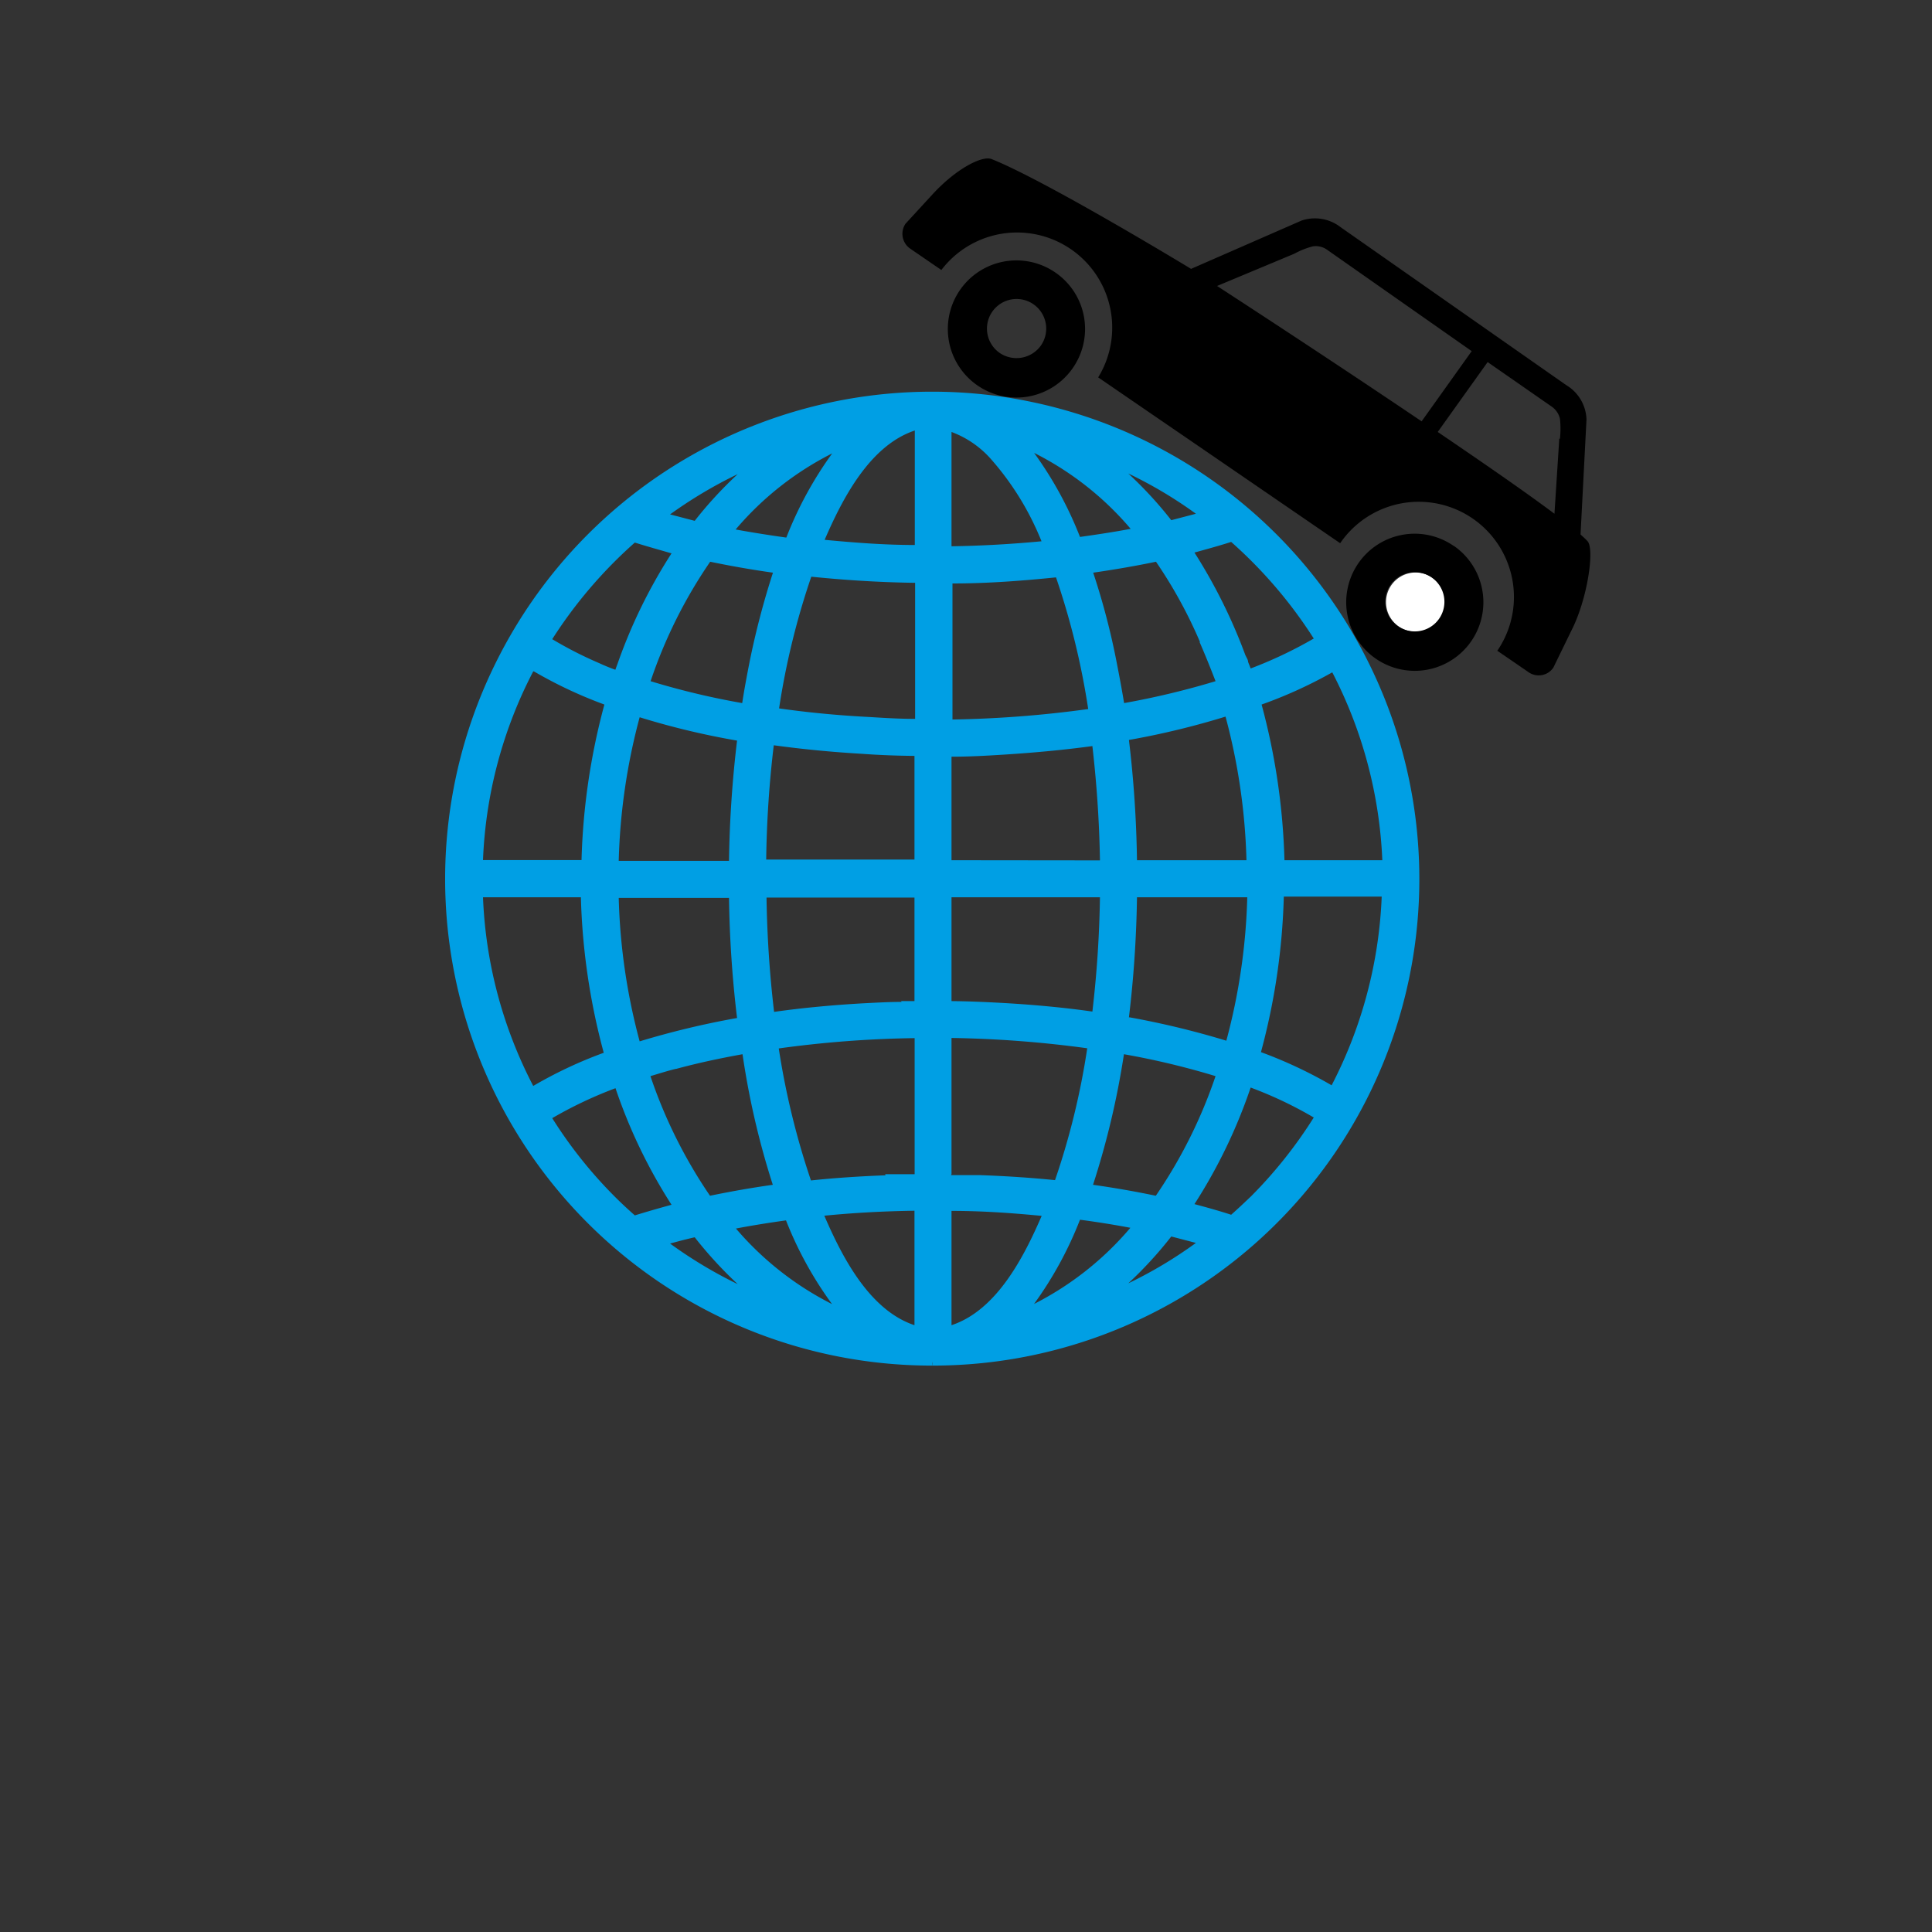 <svg xmlns="http://www.w3.org/2000/svg" viewBox="0 0 120 120"><rect x="0" y="0" width="120" height="120" fill="#333333" stroke="none"/><defs><style>.a{fill:#009fe4;}.b{fill:#fff;}</style></defs><path class="a" d="M85,41.15h0a30.24,30.24,0,0,0-54.2,0h0A30.23,30.23,0,0,0,57.91,84.82a.91.91,0,0,1,0-.23v0a.91.91,0,0,1,0,.23A30.22,30.22,0,0,0,85,41.15Zm-10.5-1.29c.35.8.68,1.62,1,2.45a49.9,49.9,0,0,1-5.68,1.36c-.14-.86-.3-1.7-.46-2.52h0a44.42,44.42,0,0,0-1.46-5.58c1.31-.19,2.6-.41,3.9-.68a28.93,28.93,0,0,1,2.74,5ZM59.1,53.43V47c1.09,0,2.18-.06,3.27-.13h0c1.89-.12,3.72-.29,5.48-.53.26,2.26.43,4.64.47,7.1ZM74.28,31.91l-1.53.4a24.68,24.68,0,0,0-2.67-2.9,26.9,26.9,0,0,1,4.2,2.5Zm-4.07.94c-1,.19-2.06.35-3.13.5a23.25,23.25,0,0,0-2.85-5.22,19.13,19.13,0,0,1,6,4.72Zm-8.62-4.29a17.61,17.61,0,0,1,3.1,5.06c-1.8.17-3.66.28-5.59.31v-7.1a6.1,6.1,0,0,1,2.49,1.73Zm4,7.3a46.9,46.9,0,0,1,2,8.18,69.88,69.88,0,0,1-8.43.65V36.24c2.22,0,4.38-.17,6.45-.38ZM59.1,72.92V64.47a69.87,69.87,0,0,1,8.43.64,46.33,46.33,0,0,1-2,8.19c-1.49-.15-3-.25-4.62-.31v0c-.61,0-1.22,0-1.84,0ZM62.37,62.3h0c-1.08-.06-2.18-.11-3.27-.12V55.73h9.22a69.56,69.56,0,0,1-.47,7.1c-1.76-.25-3.59-.42-5.48-.53Zm7.44,3.18a48.52,48.52,0,0,1,5.69,1.36,30.36,30.36,0,0,1-3.71,7.43c-1.25-.26-2.55-.49-3.9-.68a51.39,51.39,0,0,0,1.92-8.11Zm.31-2.29a70.93,70.93,0,0,0,.5-7.46h6.85a38,38,0,0,1-1.3,8.91,52.67,52.67,0,0,0-6-1.45Zm.5-9.76a70.94,70.94,0,0,0-.5-7.47,49.78,49.78,0,0,0,6-1.45,38.08,38.08,0,0,1,1.3,8.92Zm6.75-12.69a33.36,33.36,0,0,0-3.18-6.42c.76-.21,1.53-.42,2.28-.66a28.48,28.48,0,0,1,5.13,6,26.48,26.48,0,0,1-3.92,1.86c-.05-.14-.11-.28-.16-.41h0c0-.14-.11-.28-.16-.41Zm8.49,12.69H79.78a41.24,41.24,0,0,0-1.42-9.67,28,28,0,0,0,4.39-2,27.84,27.84,0,0,1,3.11,11.72ZM55,73v0c-1.58.06-3.13.16-4.63.32a48.26,48.26,0,0,1-2-8.2,68.2,68.2,0,0,1,8.44-.64v8.45c-.62,0-1.23,0-1.83,0Zm1-10.77c-.81,0-1.63.05-2.44.09v0c-1.89.11-3.72.28-5.48.53a69.56,69.56,0,0,1-.47-7.1H56.8v6.43c-.28,0-.55,0-.83,0ZM40.41,42.31a29.94,29.94,0,0,1,3.7-7.42c1.25.26,2.55.49,3.9.68a50.25,50.25,0,0,0-1.46,5.58h0c-.16.82-.32,1.66-.45,2.52a47.58,47.58,0,0,1-5.69-1.36ZM45.78,46a70.94,70.94,0,0,0-.5,7.47H38.43a38.08,38.08,0,0,1,1.3-8.92A48,48,0,0,0,45.78,46Zm-.09-13.11a19.2,19.2,0,0,1,6-4.73,23.33,23.33,0,0,0-2.85,5.23c-1-.14-2.09-.31-3.13-.5Zm-2.54-.54-1.53-.4a27.7,27.7,0,0,1,4.2-2.5,24.68,24.68,0,0,0-2.67,2.9Zm2.13,23.42a70.56,70.56,0,0,0,.5,7.46,52.67,52.67,0,0,0-6.05,1.45,37.92,37.92,0,0,1-1.3-8.91ZM42,66.39c1.29-.35,2.67-.65,4.12-.91A50.08,50.08,0,0,0,48,73.59c-1.35.19-2.64.42-3.9.68a30.35,30.35,0,0,1-3.7-7.43c.51-.15,1-.31,1.57-.45Zm11.55-13H47.59a66.81,66.81,0,0,1,.47-7.1c1.75.24,3.58.42,5.47.53h0c1.08.08,2.18.12,3.27.13v6.44Zm.36-8.86c-1.91-.1-3.76-.28-5.52-.53a46.9,46.9,0,0,1,2-8.18c2.07.21,4.22.35,6.45.38v8.45c-1,0-1.95-.06-2.91-.12Zm-2.69-11c1.09-2.52,2.79-5.86,5.6-6.79v7.11c-1.93,0-3.79-.15-5.6-.32ZM34.3,39.7a28.52,28.52,0,0,1,5.13-6c.76.24,1.52.45,2.28.67a32.43,32.43,0,0,0-3.34,6.82h0l-.15.41c-.36-.13-.7-.27-1-.41h0A24.3,24.3,0,0,1,34.3,39.7Zm-1.14,2a27.44,27.44,0,0,0,4.38,2.06,41.08,41.08,0,0,0-1.42,9.66H30a27.7,27.7,0,0,1,3.12-11.72ZM30,55.73h6.08a41.08,41.08,0,0,0,1.42,9.66,26.93,26.93,0,0,0-4.38,2.06A27.7,27.7,0,0,1,30,55.73ZM38.2,74.34a27.83,27.83,0,0,1-3.9-4.89,25.81,25.81,0,0,1,3.93-1.86,32.77,32.77,0,0,0,3.48,7.24q-1.17.32-2.28.66c-.42-.37-.84-.76-1.23-1.15Zm3.42,2.9c.51-.14,1-.27,1.53-.39a25.6,25.6,0,0,0,2.67,2.91,27.81,27.81,0,0,1-4.2-2.52Zm4.07-.93c1-.19,2.05-.36,3.13-.51A23,23,0,0,0,51.68,81a19.27,19.27,0,0,1-6-4.73Zm11.11,6c-2.82-.94-4.51-4.28-5.6-6.8,1.81-.18,3.67-.28,5.6-.31v7.11Zm2.3,0v-7.1c1.87,0,3.74.13,5.6.31-1.09,2.52-2.78,5.86-5.6,6.79ZM64.22,81a23.25,23.25,0,0,0,2.86-5.24c1.07.14,2.12.31,3.13.5a19.27,19.27,0,0,1-6,4.74Zm5.86-1.29a24.78,24.78,0,0,0,2.67-2.91l1.53.4a27,27,0,0,1-4.2,2.51Zm7.63-5.41c-.41.39-.82.78-1.24,1.15-.74-.24-1.49-.45-2.28-.66a32.79,32.79,0,0,0,3.49-7.24,24.73,24.73,0,0,1,3.92,1.86,28.24,28.24,0,0,1-3.89,4.89Zm5-6.89a27.84,27.84,0,0,0-4.39-2.06,41.08,41.08,0,0,0,1.42-9.66h6.08a27.84,27.84,0,0,1-3.11,11.72Z"/><path class="b" d="M86.89,38.92a1.84,1.84,0,1,0-.48-2.56,1.84,1.84,0,0,0,.48,2.56"/><path d="M65.54,16.92a4.26,4.26,0,1,0,1.1,5.93,4.25,4.25,0,0,0-1.1-5.93m-3.45,5a1.84,1.84,0,1,1,2.57-.47,1.86,1.86,0,0,1-2.57.47"/><path d="M90.28,33.89A4.26,4.26,0,1,1,84.36,35a4.25,4.25,0,0,1,5.92-1.1m-3.44,5a1.84,1.84,0,1,0-.49-2.55,1.85,1.85,0,0,0,.49,2.55"/><path d="M98.6,33.61c-.11-.12-.25-.25-.43-.41l.37-7.15a2.58,2.58,0,0,0-1.26-2.13l-14-9.8a2.6,2.6,0,0,0-2.44-.42l-6.86,3s-9-5.47-12.39-6.82c-.58-.23-2.18.58-3.65,2.17L56.24,13.9a1.12,1.12,0,0,0,.29,1.54l1.94,1.33a5.91,5.91,0,0,1,9.74,6.67l4.86,3.33.57.39,9.6,6.58A5.91,5.91,0,0,1,93,40.42l1.94,1.33a1.1,1.1,0,0,0,1.54-.28l1.12-2.3c1-1.94,1.46-5.09,1-5.56Zm-23-15.85,4.79-2a5.06,5.06,0,0,1,1.16-.46,1.21,1.21,0,0,1,.86.2l9,6.31-3.11,4.36C82.13,22,75.59,17.76,75.59,17.76Zm21.25,9.49-.3,4.66c-1.79-1.34-4.44-3.17-7.25-5.08l3.1-4.34,4,2.78a1.28,1.28,0,0,1,.49.73,5.63,5.63,0,0,1,0,1.25Z"/></svg>